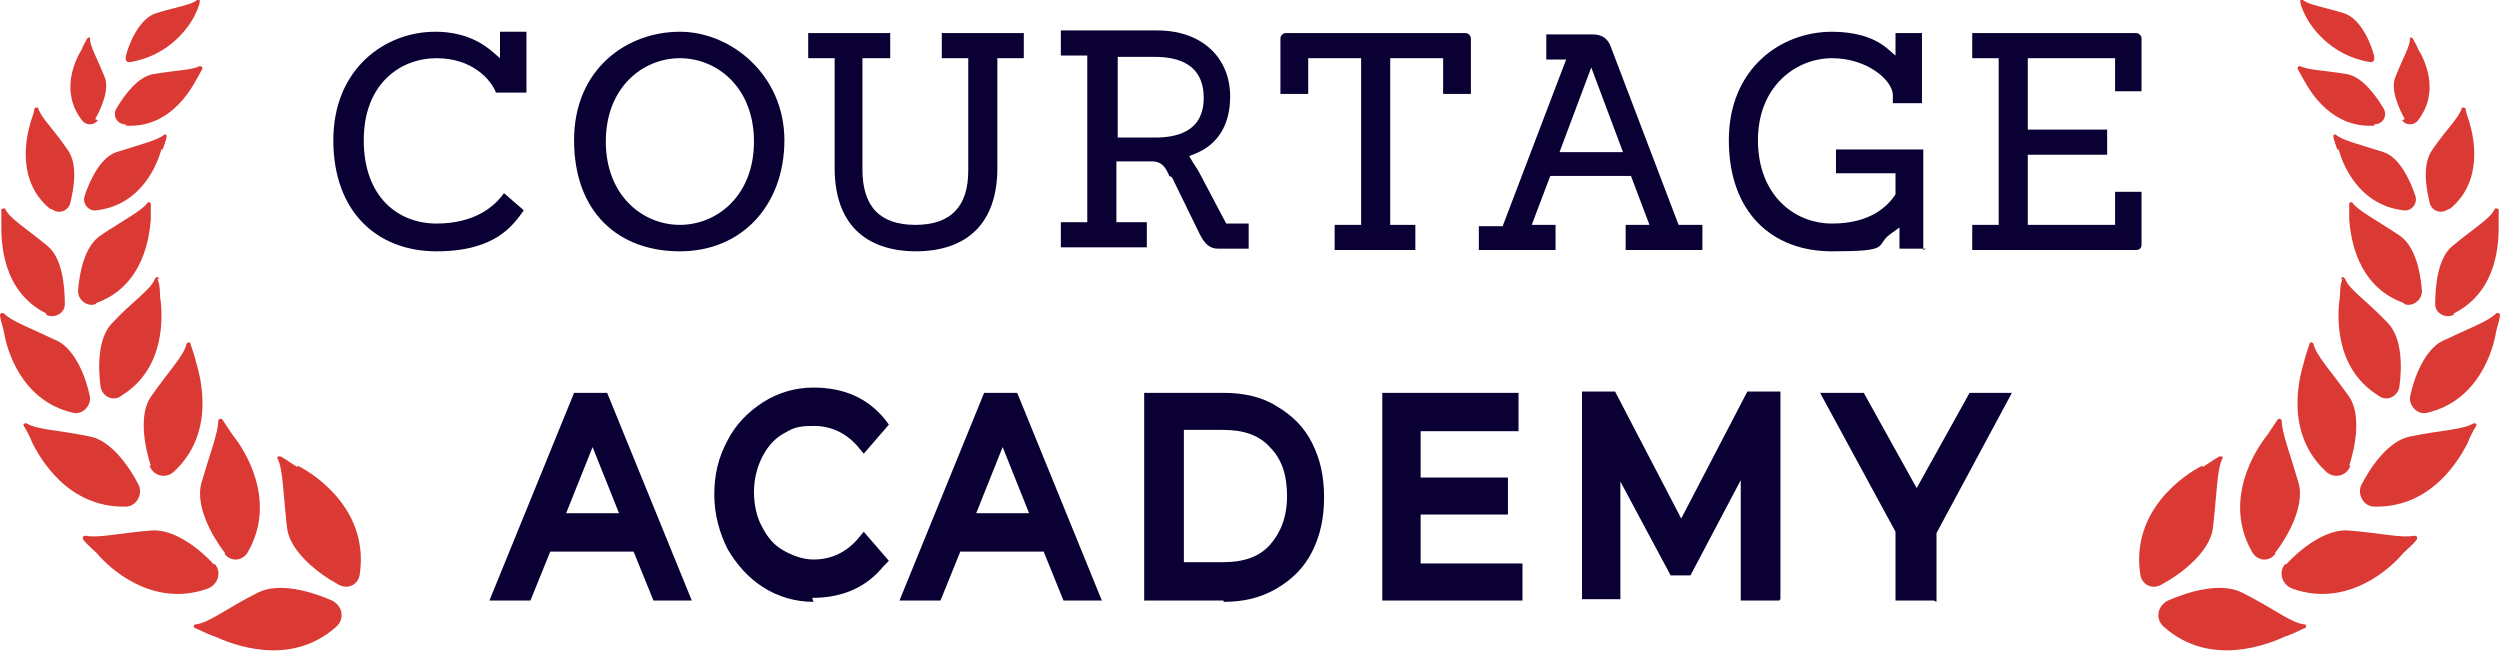 <?xml version="1.0" encoding="UTF-8"?>
<svg id="Calque_1" xmlns="http://www.w3.org/2000/svg" version="1.1" viewBox="0 0 189 50">
  <!-- Generator: Adobe Illustrator 29.2.0, SVG Export Plug-In . SVG Version: 2.1.0 Build 108)  -->
  <defs>
    <style>
      .st0 {
        fill: #db3a34;
      }

      .st1 {
        fill: #0b0033;
      }

      .st2 {
        fill: #0b0033;
      }
    </style>
  </defs>
  <g>
    <path class="st2" d="M51.4,2.4c-4,0-8,2.8-8,8.2s3.3,8.4,8,8.4,7.9-3.5,7.9-8.4-4-8.2-7.9-8.2ZM51.4,17c-2.8,0-5.6-2.2-5.6-6.3s2.8-6.3,5.6-6.3,5.6,2.2,5.6,6.3-2.8,6.3-5.6,6.3Z"/>
    <path class="st2" d="M69.2,19c4,0,6.2-2.2,6.2-6.3V4.4h2v-1.9h-6.2v1.9h2v8.5c0,2.7-1.3,4.1-4,4.1s-4-1.4-4-4.2V4.4h2.1v-1.9h-6.2v1.9h2v8.3c0,4.1,2.2,6.3,6.2,6.3Z"/>
    <path class="st2" d="M32.9,2.4c-3.8,0-7.7,2.8-7.7,8.2s3.3,8.4,7.8,8.4,5.8-2,6.6-3.1l-1.5-1.3c-.7,1-2.2,2.3-5.1,2.3s-5.5-2-5.5-6.3,2.8-6.2,5.5-6.2,4.1,1.6,4.5,2.6h2.3V2.4h-2v2s-.7-.6-.7-.6c-1.1-.9-2.5-1.4-4.2-1.4Z"/>
    <path class="st2" d="M88.6,13.4l2.1,4.3c.4.8.8,1.1,1.4,1.1h2.3v-1.9h-1.7l-1.9-3.6c-.2-.4-.4-.7-.6-1l-.3-.5.5-.2c1.7-.7,2.6-2.2,2.6-4.3,0-3-2.2-5-5.5-5h-7.3v1.9h2v12.6h-2v1.9h6.5v-1.9h-2.3v-4.6h2.7c.7,0,1,.4,1.3,1.1ZM84.5,10.5v-6.2h2.8c1.7,0,3.7.5,3.7,3.1s-2.1,3-3.7,3h-2.8Z"/>
    <path class="st2" d="M100.9,17v1.9h6.1v-1.9h-1.9V4.4h4v2.7h2.1V2.9c0-.2-.2-.4-.4-.4h-13.6c-.2,0-.4.2-.4.4v4.2h2.1v-2.7h4v12.6h-2Z"/>
    <path class="st2" d="M111.8,18.9h5.8v-1.9h-1.8l1.4-3.7h6.1l1.4,3.7h-1.8v1.9h5.8v-1.9h-1.8l-5.1-13.4c-.2-.6-.6-1-1.4-1h-3.5v1.9h1.5l-4.8,12.6h-1.8v1.9ZM120.3,5.1l2.4,6.4h-4.8l2.4-6.4Z"/>
    <path class="st2" d="M145.4,18.9v-7.6h-6.6v1.8h4.5v1.6h0c-.6.9-1.9,2.2-4.8,2.2s-5.6-2.2-5.6-6.3,2.9-6.2,5.6-6.2,4.6,1.7,4.6,2.8v.6h2.2V2.5h-2v1.7s-.7-.6-.7-.6c-1-.8-2.4-1.2-4.1-1.2-3.9,0-7.8,2.8-7.8,8.2s3.2,8.4,7.8,8.4,3.2-.4,4.4-1.3l.7-.5v1.6s2,0,2,0Z"/>
    <path class="st2" d="M161.9,18.5v-4h-2v2.5h-6.6v-5.3h6v-1.9h-6v-5.4h6.6v2.5h2V2.9c0-.2-.2-.4-.4-.4h-12.4v1.9h2v12.6h-2v1.9h12.4c.2,0,.4-.1.4-.4Z"/>
  </g>
  <g>
    <g>
      <path class="st1" d="M48.4,41h-7.2l-1.5,3.7h-1.6l5.9-14.4h1.6l5.9,14.4h-1.6l-1.5-3.7ZM47.8,39.5l-3-7.5-3,7.5h6Z"/>
      <path class="st2" d="M52.5,45.4h-3.1l-1.5-3.7h-6.3l-1.5,3.7h-3.1l6.4-15.7h2.5l6.4,15.7ZM50.3,44h.2l-5.3-13.1h0l3.7,9.2h-8l3.7-9.2h0l-5.3,13.1h.2l1.5-3.7h8.1l1.5,3.7ZM42.8,38.8h4l-2-5-2,5Z"/>
    </g>
    <g>
      <path class="st1" d="M58,43.9c-1-.6-1.9-1.5-2.4-2.6-.6-1.1-.9-2.4-.9-3.8s.3-2.6.9-3.7c.6-1.1,1.4-2,2.4-2.7,1-.6,2.2-1,3.5-1,2.1,0,3.7.7,4.9,2.1l-1,1.2c-1-1.2-2.3-1.7-3.8-1.7s-1.9.3-2.7.8c-.8.5-1.4,1.2-1.9,2.1-.5.9-.7,1.9-.7,2.9s.2,2.1.7,2.9c.5.9,1.1,1.6,1.9,2.1.8.5,1.7.8,2.7.8,1.5,0,2.8-.6,3.8-1.7l1,1.2c-1.2,1.4-2.8,2.1-4.9,2.1s-2.4-.3-3.5-1Z"/>
      <path class="st2" d="M61.5,45.5c-1.4,0-2.7-.4-3.8-1.1h0c-1.1-.7-2-1.7-2.7-2.9-.6-1.2-1-2.6-1-4.1s.3-2.8,1-4.1c.6-1.2,1.6-2.2,2.7-2.9,1.1-.7,2.4-1.1,3.8-1.1,2.3,0,4.1.8,5.4,2.4l.3.4-1.9,2.2-.5-.6c-.9-1-2-1.5-3.3-1.5s-1.6.2-2.3.6c-.7.4-1.2,1-1.6,1.8-.4.8-.6,1.7-.6,2.6s.2,1.9.6,2.6c.4.8.9,1.4,1.6,1.8.7.4,1.5.7,2.3.7,1.3,0,2.4-.5,3.3-1.5l.5-.6,1.9,2.2-.4.4c-1.3,1.6-3.1,2.4-5.4,2.4ZM61.5,30.8c-1.1,0-2.2.3-3.1.9-.9.6-1.7,1.4-2.2,2.4-.5,1-.8,2.2-.8,3.4s.3,2.4.8,3.5c.5,1,1.3,1.8,2.2,2.4h0c.9.6,2,.9,3.1.9,1.7,0,3-.5,4-1.5l-.2-.2c-1,.9-2.3,1.4-3.7,1.4s-2.1-.3-3-.9c-.9-.6-1.6-1.3-2.1-2.3-.5-1-.8-2.1-.8-3.3s.3-2.3.8-3.3c.5-1,1.2-1.8,2.1-2.3.9-.6,1.9-.9,3-.9s2.7.5,3.7,1.4l.2-.2c-1-1-2.3-1.5-4-1.5Z"/>
    </g>
    <g>
      <path class="st1" d="M79.4,41h-7.2l-1.5,3.7h-1.6l5.9-14.4h1.6l5.9,14.4h-1.6l-1.5-3.7ZM78.8,39.5l-3-7.5-3,7.5h6Z"/>
      <path class="st2" d="M83.5,45.4h-3.1l-1.5-3.7h-6.3l-1.5,3.7h-3.1l6.4-15.7h2.5l6.4,15.7ZM81.3,44h.2l-5.3-13.1h0l3.7,9.2h-8l3.7-9.2h0l-5.3,13.1h.2l1.5-3.7h8.1l1.5,3.7ZM73.8,38.8h4l-2-5-2,5Z"/>
    </g>
    <g>
      <path class="st1" d="M87.2,30.3h5.4c1.4,0,2.6.3,3.7.9,1.1.6,1.9,1.4,2.4,2.5.6,1.1.8,2.3.8,3.8s-.3,2.7-.8,3.8-1.4,1.9-2.4,2.5-2.3.9-3.7.9h-5.4v-14.4ZM92.4,43.2c1.7,0,3-.5,4-1.5,1-1,1.4-2.4,1.4-4.1s-.5-3.1-1.4-4.1c-1-1-2.3-1.5-4-1.5h-3.7v11.3h3.7Z"/>
      <path class="st2" d="M92.5,45.4h-6v-15.7h6c1.5,0,2.9.3,4,1,1.2.7,2.1,1.6,2.7,2.8.6,1.2.9,2.5.9,4.1s-.3,2.9-.9,4.1c-.6,1.2-1.5,2.1-2.7,2.8-1.2.7-2.5,1-4,1ZM87.8,44h4.7c1.3,0,2.4-.3,3.4-.8.9-.5,1.7-1.3,2.2-2.3.5-1,.8-2.2.8-3.5s-.3-2.5-.8-3.5c-.5-1-1.2-1.7-2.2-2.3-.9-.5-2.1-.8-3.4-.8h-4.7v13.1ZM92.4,43.8h-4.3v-12.7h4.3c1.9,0,3.4.6,4.5,1.8,1.1,1.2,1.6,2.7,1.6,4.6s-.5,3.4-1.6,4.6c-1.1,1.2-2.6,1.8-4.5,1.8ZM89.5,42.5h3c1.5,0,2.7-.4,3.5-1.3.8-.9,1.3-2.1,1.3-3.7s-.4-2.8-1.3-3.7c-.8-.9-2-1.3-3.5-1.3h-3v10Z"/>
    </g>
    <g>
      <path class="st1" d="M114.5,43.2v1.5h-9.3v-14.4h9v1.5h-7.4v4.8h6.6v1.5h-6.6v5h7.7Z"/>
      <path class="st2" d="M115.1,45.4h-10.6v-15.7h10.3v2.9h-7.4v3.5h6.6v2.8h-6.6v3.7h7.7v2.9ZM105.9,44h7.9v-.2h-7.7v-6.4h6.6v-.2h-6.6v-6.2h7.4v-.2h-7.7v13.1Z"/>
    </g>
    <g>
      <path class="st1" d="M132.3,44.7v-11.1l-4.9,9.3h-.7l-4.9-9.1v10.9h-1.6v-14.4h1.4l5.4,10.3,5.4-10.3h1.4v14.4s-1.6,0-1.6,0Z"/>
      <path class="st2" d="M134.5,45.4h-2.9v-9.1l-3.8,7.2h-1.5l-3.8-7.1v8.9h-2.9v-15.7h2.5l5,9.6,5-9.6h2.5v15.7ZM133,44h.2v-13.1h-.2v13.1ZM120.9,44h.2v-12.9l5.9,11.1,5.9-11.2h0l-5.8,11.1-5.8-11.1h-.3v13.1Z"/>
    </g>
    <g>
      <path class="st1" d="M145.6,40v4.7h-1.6v-4.7l-5.3-9.7h1.7l4.4,8,4.4-8h1.7l-5.3,9.7Z"/>
      <path class="st2" d="M146.2,45.4h-2.9v-5.2l-5.7-10.5h3.3l4,7.2,4-7.2h3.2l-5.7,10.6v5.2ZM144.6,44h.3v-4.2l4.8-8.9h-.2l-4.8,8.7-4.8-8.7h-.2l4.8,8.8v4.2Z"/>
    </g>
  </g>
  <g>
    <path class="st0" d="M172.8,42.7c1.1-1.2,3-2.7,4.7-2.6,2.5.2,4.1.6,5,.4.2,0,.3.1.2.3-.2.3-.9.9-1,1-.9,1.1-4.2,4.2-8.4,2.7-.8-.3-1.1-1.3-.5-1.9Z"/>
    <path class="st0" d="M179.5,38.3c-.8,0-1.3-.9-1-1.6.7-1.4,2.1-3.4,3.7-3.7,2.4-.5,4-.5,4.8-1,.1,0,.3,0,.2.2-.2.3-.6,1.1-.6,1.2-.6,1.2-2.7,5-7.1,4.9Z"/>
    <path class="st0" d="M177.7,35.2c-.3.8-1.2,1-1.8.5-3.2-2.9-2.1-7.1-1.7-8.4,0-.1.3-1,.4-1.3,0-.2.3-.1.3,0,.2.9,1.3,2,2.7,4,.9,1.3.5,3.7,0,5.2Z"/>
    <path class="st0" d="M182.2,30c.3-1.5,1.1-3.5,2.4-4.2,2.1-1,3.5-1.5,4.1-2.1.1-.1.3,0,.3.1,0,.3-.3,1.2-.3,1.3-.2,1.3-1.3,5.2-5.2,6.1-.7.2-1.4-.5-1.3-1.2Z"/>
    <path class="st0" d="M177,21.1c0-.2.2-.2.3,0,.3.8,1.6,1.6,3.2,3.3,1.1,1.1,1.1,3.3.9,4.8-.1.8-1,1.2-1.6.7-3.4-2.1-3.1-6.2-2.9-7.5,0-.1,0-1,.2-1.3Z"/>
    <path class="st0" d="M185.5,23.8c-.6.3-1.4-.1-1.4-.8,0-1.4.2-3.5,1.3-4.4,1.7-1.4,2.9-2.1,3.2-2.8,0-.1.3,0,.3,0,0,.3,0,1.1,0,1.2,0,1.2,0,5-3.4,6.7Z"/>
    <path class="st0" d="M181.7,22.9c-3.6-1.3-4-5.1-4.1-6.3,0-.1,0-.9,0-1.2,0-.1.2-.2.3,0,.5.6,1.7,1.2,3.5,2.4,1.2.8,1.6,2.8,1.7,4.2,0,.7-.7,1.2-1.3,1Z"/>
    <path class="st0" d="M185.1,15.8c-.5.4-1.2.2-1.4-.4-.3-1.2-.6-3,.2-4.1,1.1-1.6,2-2.4,2.2-3.1,0-.1.2-.1.3,0,0,.3.3,1,.3,1.1.3,1,1.1,4.4-1.5,6.5Z"/>
    <path class="st0" d="M176.7,11.3c0,0-.3-.8-.3-1,0-.1.1-.2.2-.1.5.4,1.7.7,3.6,1.3,1.2.4,2,2.1,2.4,3.3.2.6-.3,1.2-.9,1.1-3.4-.4-4.6-3.5-4.9-4.6Z"/>
    <path class="st0" d="M181.8,9c-.5-.9-1.1-2.3-.7-3.2.6-1.5,1.1-2.3,1.1-2.9,0-.1.1-.1.2,0,.1.2.4.7.4.8.5.8,1.7,3.2,0,5.4-.3.4-.9.4-1.2,0Z"/>
    <path class="st0" d="M179.2,4.7c-3.1-.5-4.6-2.8-5-3.7,0,0-.3-.6-.3-.9,0-.1,0-.2.2-.1.5.4,1.5.5,3.1,1,1.3.4,2.1,2.4,2.3,3.3,0,.2,0,.4-.3.4Z"/>
    <path class="st0" d="M179.5,9.5c-3.2.2-4.8-2.5-5.3-3.4,0,0-.4-.7-.5-.9,0-.1,0-.2.2-.2.6.3,1.7.3,3.5.6,1.2.2,2.2,1.6,2.8,2.6.3.5,0,1.2-.7,1.2Z"/>
    <path class="st0" d="M172,41.9c-.5.6-1.3.5-1.7-.1-2.3-3.9.2-7.8,1.1-8.9,0,0,.6-.9.8-1.2.1-.1.3,0,.3.1,0,.9.6,2.4,1.3,4.8.4,1.7-.8,3.9-1.8,5.2Z"/>
    <path class="st0" d="M163.9,45.4c1.6-.7,4-1.4,5.6-.6,2.4,1.2,3.7,2.3,4.7,2.4.2,0,.2.3,0,.3-.4.2-1.3.6-1.4.6-1.3.6-5.7,2.4-9.2-.7-.7-.6-.5-1.6.3-2Z"/>
    <path class="st0" d="M166.5,35.3c.1,0,.9-.6,1.3-.8.2,0,.3,0,.2.2-.4.8-.4,2.6-.7,5.2-.2,1.8-2.4,3.5-3.9,4.3-.7.4-1.5,0-1.6-.8-.7-4.8,3.3-7.5,4.7-8.2Z"/>
  </g>
  <g>
    <path class="st0" d="M16.2,42.7c-1.1-1.2-3-2.7-4.7-2.6-2.5.2-4.1.6-5,.4-.2,0-.3.1-.2.3.2.3.9.9,1,1,.9,1.1,4.2,4.2,8.4,2.7.8-.3,1.1-1.3.5-1.9Z"/>
    <path class="st0" d="M9.5,38.3c.8,0,1.3-.9,1-1.6-.7-1.4-2.1-3.4-3.7-3.7-2.4-.5-4-.5-4.8-1-.1,0-.3,0-.2.2.2.3.6,1.1.6,1.2.6,1.2,2.7,5,7.1,4.9Z"/>
    <path class="st0" d="M11.3,35.2c.3.8,1.2,1,1.8.5,3.2-2.9,2.1-7.1,1.7-8.4,0-.1-.3-1-.4-1.3,0-.2-.3-.1-.3,0-.2.9-1.3,2-2.7,4-.9,1.3-.5,3.7,0,5.2Z"/>
    <path class="st0" d="M6.8,30c-.3-1.5-1.1-3.5-2.4-4.2-2.1-1-3.5-1.5-4.1-2.1-.1-.1-.3,0-.3.1,0,.3.3,1.2.3,1.3.2,1.3,1.3,5.2,5.2,6.1.7.2,1.4-.5,1.3-1.2Z"/>
    <path class="st0" d="M12,21.1c0-.2-.2-.2-.3,0-.3.8-1.6,1.6-3.2,3.3-1.1,1.1-1.1,3.3-.9,4.8.1.8,1,1.2,1.6.7,3.4-2.1,3.1-6.2,2.9-7.5,0-.1,0-1-.2-1.3Z"/>
    <path class="st0" d="M3.5,23.8c.6.3,1.4-.1,1.4-.8,0-1.4-.2-3.5-1.3-4.4-1.7-1.4-2.9-2.1-3.2-2.8,0-.1-.3,0-.3,0,0,.3,0,1.1,0,1.2,0,1.2,0,5,3.4,6.7Z"/>
    <path class="st0" d="M7.3,22.9c3.6-1.3,4-5.1,4.1-6.3,0-.1,0-.9,0-1.2,0-.1-.2-.2-.3,0-.5.6-1.7,1.2-3.5,2.4-1.2.8-1.6,2.8-1.7,4.2,0,.7.7,1.2,1.3,1Z"/>
    <path class="st0" d="M3.9,15.8c.5.4,1.2.2,1.4-.4.3-1.2.6-3-.2-4.1-1.1-1.6-2-2.4-2.2-3.1,0-.1-.2-.1-.3,0,0,.3-.3,1-.3,1.1-.3,1-1.1,4.4,1.5,6.5Z"/>
    <path class="st0" d="M12.3,11.3c0,0,.3-.8.3-1,0-.1-.1-.2-.2-.1-.5.4-1.7.7-3.6,1.3-1.2.4-2,2.1-2.4,3.3-.2.6.3,1.2.9,1.1,3.4-.4,4.6-3.5,4.9-4.6Z"/>
    <path class="st0" d="M7.2,9c.5-.9,1.1-2.3.7-3.2-.6-1.5-1.1-2.3-1.1-2.9,0-.1-.1-.1-.2,0-.1.2-.4.7-.4.8-.5.8-1.7,3.2,0,5.4.3.4.9.4,1.2,0Z"/>
    <path class="st0" d="M9.8,4.7c3.1-.5,4.6-2.8,5-3.7,0,0,.3-.6.3-.9,0-.1,0-.2-.2-.1-.5.4-1.5.5-3.1,1-1.3.4-2.1,2.4-2.3,3.3,0,.2,0,.4.3.4Z"/>
    <path class="st0" d="M9.5,9.5c3.2.2,4.8-2.5,5.3-3.4,0,0,.4-.7.5-.9,0-.1,0-.2-.2-.2-.6.3-1.7.3-3.5.6-1.2.2-2.2,1.6-2.8,2.6-.3.5,0,1.2.7,1.2Z"/>
    <path class="st0" d="M17,41.9c.5.6,1.3.5,1.7-.1,2.3-3.9-.2-7.8-1.1-8.9,0,0-.6-.9-.8-1.2-.1-.1-.3,0-.3.1,0,.9-.6,2.4-1.3,4.8-.4,1.7.8,3.9,1.8,5.2Z"/>
    <path class="st0" d="M25.1,45.4c-1.6-.7-4-1.4-5.6-.6-2.4,1.2-3.7,2.3-4.7,2.4-.2,0-.2.3,0,.3.4.2,1.3.6,1.4.6,1.3.6,5.7,2.4,9.2-.7.7-.6.5-1.6-.3-2Z"/>
    <path class="st0" d="M22.5,35.3c-.1,0-.9-.6-1.3-.8-.2,0-.3,0-.2.2.4.8.4,2.6.7,5.2.2,1.8,2.4,3.5,3.9,4.3.7.4,1.5,0,1.6-.8.7-4.8-3.3-7.5-4.7-8.2Z"/>
  </g>
</svg>